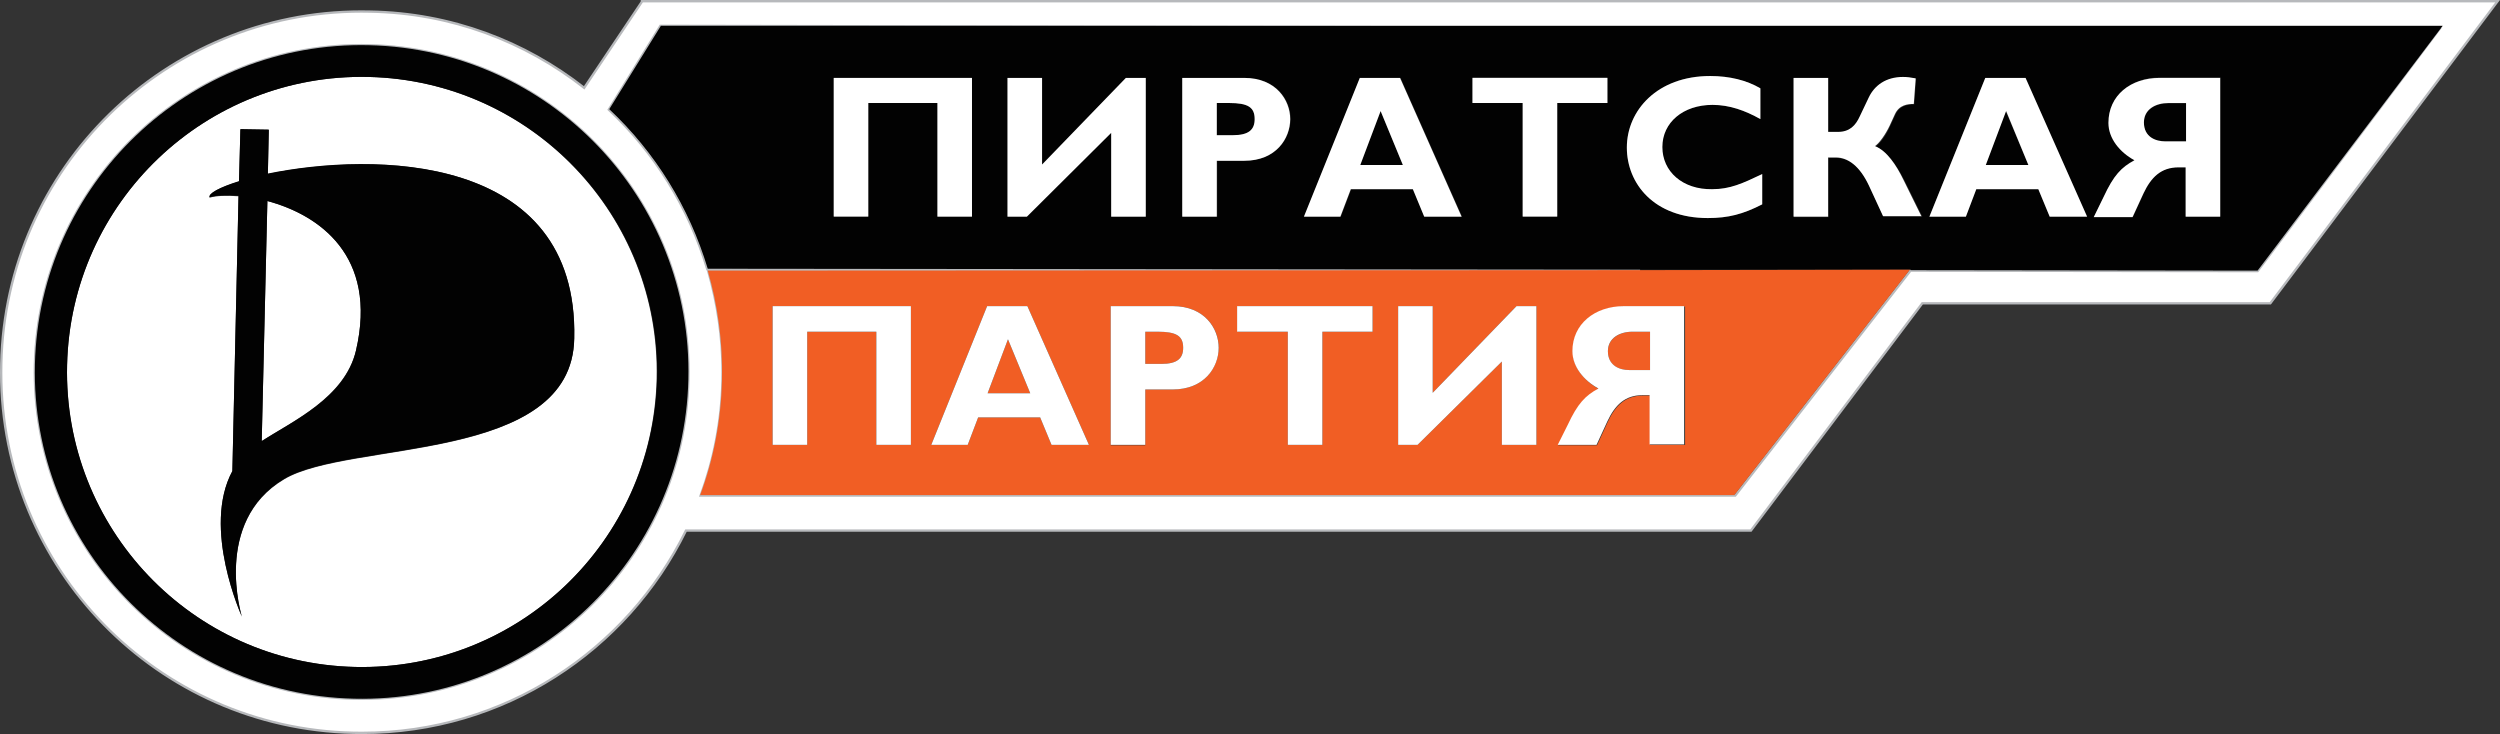 <?xml version="1.0" encoding="UTF-8"?>
<svg xmlns="http://www.w3.org/2000/svg" xmlns:xlink="http://www.w3.org/1999/xlink" width="365pt" height="107.17pt" viewBox="0 0 365 107.17" version="1.1">
<rect x="0" y="0" width="365" height="107.17" fill="#333333" stroke="none"/>
<g id="surface1">
<path style=" stroke:none;fill-rule:nonzero;fill:rgb(100%,100%,100%);fill-opacity:1;" d="M 329.605 39.578 L 278.93 39.512 L 253.352 72.348 L 102.297 72.348 C 104.23 67.094 105.34 61.496 105.477 55.617 C 105.613 50.02 104.855 44.695 103.402 39.578 L 239.453 39.441 L 103.266 39.305 C 100.566 30.316 95.59 22.297 88.887 16.004 L 96.422 3.77 L 356.148 4.254 Z M 51.691 102.008 C 25.352 101.383 4.473 79.539 5.098 53.199 C 5.719 26.859 27.566 5.98 53.902 6.602 C 80.242 7.227 101.121 29.07 100.5 55.41 C 99.945 81.75 78.102 102.629 51.691 102.008 Z M 93.723 0.242 L 85.289 12.824 C 76.648 6.051 65.863 1.902 54.043 1.695 C 24.938 1.004 0.809 24.023 0.188 53.129 C -0.504 82.234 22.52 106.359 51.621 106.984 C 72.848 107.469 91.375 95.371 100.152 77.465 L 255.633 77.465 L 280.656 44.281 L 331.469 44.281 L 364.652 0.176 L 93.723 0.176 L 93.723 0.242 "/>
<path style=" stroke:none;fill-rule:nonzero;fill:rgb(71.799%,72.499%,73.7%);fill-opacity:1;" d="M 329.605 39.578 L 329.605 39.406 L 278.844 39.336 L 253.266 72.176 L 102.297 72.176 L 102.297 72.348 L 102.461 72.406 C 104.402 67.137 105.512 61.516 105.648 55.621 C 105.66 55.188 105.664 54.75 105.664 54.32 C 105.664 49.176 104.91 44.266 103.57 39.531 L 103.402 39.578 L 103.402 39.754 L 239.453 39.613 L 239.453 39.27 L 103.266 39.129 L 103.266 39.305 L 103.43 39.254 C 100.727 30.238 95.73 22.191 89.004 15.879 L 88.887 16.004 L 89.031 16.098 L 96.516 3.941 L 355.805 4.426 L 329.465 39.477 L 329.605 39.578 L 329.605 39.406 L 329.605 39.578 L 329.742 39.684 L 356.496 4.082 L 96.324 3.598 L 88.664 16.035 L 88.766 16.133 C 95.449 22.402 100.41 30.395 103.098 39.352 L 103.137 39.477 L 239.453 39.613 L 239.453 39.27 L 103.176 39.406 L 103.234 39.625 C 104.57 44.332 105.32 49.211 105.32 54.32 C 105.32 54.75 105.312 55.18 105.305 55.613 C 105.164 61.473 104.062 67.051 102.133 72.289 L 102.051 72.52 L 253.434 72.52 L 279.016 39.684 L 329.691 39.754 L 329.742 39.684 Z M 51.691 102.008 L 51.695 101.832 C 25.832 101.223 5.254 80.074 5.258 54.344 C 5.258 53.965 5.262 53.586 5.27 53.203 C 5.879 27.34 27.027 6.762 52.758 6.762 C 53.137 6.762 53.52 6.766 53.898 6.777 C 79.762 7.387 100.34 28.535 100.34 54.266 C 100.34 54.645 100.336 55.023 100.324 55.406 C 99.781 81.27 78.637 101.848 52.84 101.848 C 52.461 101.848 52.078 101.844 51.695 101.832 L 51.691 102.008 L 51.688 102.18 C 52.074 102.188 52.457 102.191 52.84 102.191 C 78.824 102.191 100.125 81.465 100.672 55.414 C 100.68 55.031 100.684 54.648 100.684 54.266 C 100.684 28.348 79.957 7.047 53.906 6.43 C 53.523 6.422 53.141 6.418 52.758 6.418 C 26.84 6.418 5.539 27.145 4.922 53.195 C 4.914 53.578 4.91 53.961 4.91 54.344 C 4.91 80.262 25.637 101.562 51.688 102.18 Z M 93.723 0.242 L 93.582 0.148 L 85.148 12.73 L 85.289 12.824 L 85.398 12.688 C 76.727 5.891 65.906 1.73 54.043 1.523 L 54.047 1.523 C 53.617 1.512 53.191 1.508 52.766 1.508 C 24.141 1.508 0.629 24.352 0.016 53.125 C 0.004 53.555 0 53.98 0 54.406 C 0 83.031 22.848 106.543 51.617 107.156 C 52.031 107.164 52.441 107.172 52.852 107.172 C 73.625 107.172 91.672 95.156 100.309 77.539 L 100.152 77.465 L 100.152 77.637 L 255.719 77.637 L 280.742 44.453 L 331.555 44.453 L 365 0 L 93.551 0 L 93.551 0.242 L 93.723 0.242 L 93.582 0.148 L 93.723 0.242 L 93.898 0.242 L 93.898 0.176 L 93.723 0.176 L 93.723 0.348 L 364.309 0.348 L 331.383 44.109 L 280.57 44.109 L 255.547 77.293 L 100.047 77.293 L 99.996 77.387 C 91.414 94.891 73.492 106.824 52.852 106.824 C 52.445 106.824 52.035 106.82 51.625 106.812 C 23.043 106.199 0.344 82.844 0.344 54.406 C 0.344 53.984 0.352 53.559 0.359 53.133 C 0.973 24.551 24.328 1.852 52.766 1.852 C 53.188 1.852 53.613 1.855 54.039 1.867 C 65.82 2.074 76.57 6.207 85.184 12.961 L 85.328 13.074 L 93.898 0.297 L 93.898 0.242 L 93.723 0.242 "/>
<path style=" stroke:none;fill-rule:nonzero;fill:rgb(0.8%,0.8%,0.8%);fill-opacity:1;" d="M 198.598 24.094 L 204.82 24.094 L 201.57 16.211 Z M 198.598 24.094 "/>
<path style=" stroke:none;fill-rule:nonzero;fill:rgb(0.8%,0.8%,0.8%);fill-opacity:1;" d="M 179.449 15.039 L 177.652 15.039 L 177.652 19.738 L 180 19.738 C 182.352 19.738 183.18 18.91 183.18 17.387 C 183.18 15.66 182.215 15.039 179.449 15.039 "/>
<path style=" stroke:none;fill-rule:nonzero;fill:rgb(0.8%,0.8%,0.8%);fill-opacity:1;" d="M 313.012 17.941 C 313.012 20.016 314.738 20.707 316.121 20.707 L 319.164 20.707 L 319.164 15.105 L 316.605 15.105 C 314.738 15.039 313.012 16.004 313.012 17.941 "/>
<path style=" stroke:none;fill-rule:nonzero;fill:rgb(0.8%,0.8%,0.8%);fill-opacity:1;" d="M 289.922 24.094 L 296.145 24.094 L 292.824 16.211 Z M 289.922 24.094 "/>
<path style=" stroke:none;fill-rule:nonzero;fill:rgb(0.8%,0.8%,0.8%);fill-opacity:1;" d="M 324.211 31.629 L 319.164 31.629 L 319.164 24.371 L 318.129 24.371 C 315.57 24.371 314.117 25.82 313.012 28.172 L 311.422 31.629 L 305.754 31.629 L 307.203 28.656 C 308.656 25.547 309.762 24.371 311.699 23.332 C 309.555 22.156 307.895 20.152 307.895 17.871 C 307.895 13.863 311.145 11.305 315.434 11.305 L 324.211 11.305 Z M 299.254 31.629 L 297.594 27.621 L 288.539 27.621 L 287.02 31.629 L 281.695 31.629 L 289.852 11.375 L 295.73 11.375 L 304.715 31.629 Z M 274.988 31.629 L 272.914 27.137 C 271.672 24.371 269.941 23.059 268.074 23.059 L 266.969 23.059 L 266.969 31.699 L 261.922 31.699 L 261.922 11.375 L 266.969 11.375 L 266.969 19.324 L 268.422 19.324 C 270.012 19.324 270.91 18.426 271.602 17.043 L 272.914 14.277 C 273.746 12.547 275.402 11.305 277.895 11.305 C 278.445 11.305 279.066 11.375 279.758 11.512 L 279.484 15.246 C 278.586 15.246 277.34 15.383 276.719 16.766 L 275.957 18.426 C 275.402 19.668 274.504 20.984 273.812 21.398 C 275.543 22.09 276.926 24.164 278.031 26.305 L 280.656 31.629 Z M 257.289 29.832 C 254.457 31.285 252.312 31.836 249.34 31.836 C 241.461 31.836 237.52 26.723 237.52 21.535 C 237.52 16.145 241.945 11.098 249.688 11.098 C 252.52 11.098 255.012 11.719 257.016 12.895 L 257.016 17.387 C 254.801 16.145 252.52 15.312 250.031 15.312 C 245.746 15.312 242.703 17.871 242.703 21.465 C 242.703 25.062 245.676 27.688 249.895 27.688 C 252.52 27.688 254.32 26.859 257.223 25.477 L 257.223 29.832 Z M 234.684 15.039 L 227.355 15.039 L 227.355 31.559 L 222.309 31.559 L 222.309 15.039 L 214.98 15.039 L 214.98 11.305 L 234.684 11.305 Z M 208 31.629 L 206.34 27.621 L 197.285 27.621 L 195.762 31.629 L 190.441 31.629 L 198.598 11.375 L 204.473 11.375 L 213.461 31.629 Z M 181.73 23.473 L 177.719 23.473 L 177.719 31.629 L 172.672 31.629 L 172.672 11.375 L 181.73 11.375 C 186.359 11.375 188.434 14.621 188.434 17.387 C 188.367 20.223 186.359 23.473 181.73 23.473 Z M 167.281 31.629 L 162.234 31.629 L 162.234 19.395 L 149.93 31.629 L 147.094 31.629 L 147.094 11.375 L 152.141 11.375 L 152.141 24.023 L 164.379 11.375 L 167.281 11.375 Z M 141.91 31.629 L 136.863 31.629 L 136.863 15.039 L 126.77 15.039 L 126.77 31.559 L 121.723 31.559 L 121.723 11.375 L 141.91 11.375 Z M 96.488 3.77 L 88.953 15.938 C 95.66 22.227 100.637 30.246 103.332 39.234 L 239.523 39.371 L 279 39.371 L 278.93 39.441 L 329.605 39.512 L 356.633 3.77 L 96.488 3.77 "/>
<path style=" stroke:none;fill-rule:nonzero;fill:rgb(94.499%,36.899%,14.099%);fill-opacity:1;" d="M 169.008 48.43 L 167.211 48.43 L 167.211 53.129 L 169.562 53.129 C 171.914 53.129 172.742 52.301 172.742 50.777 C 172.742 49.051 171.773 48.43 169.008 48.43 "/>
<path style=" stroke:none;fill-rule:nonzero;fill:rgb(94.499%,36.899%,14.099%);fill-opacity:1;" d="M 234.754 51.262 C 234.754 53.406 236.414 54.027 237.863 54.027 L 240.906 54.027 L 240.906 48.43 L 238.348 48.43 C 236.48 48.43 234.754 49.395 234.754 51.262 "/>
<path style=" stroke:none;fill-rule:nonzero;fill:rgb(94.499%,36.899%,14.099%);fill-opacity:1;" d="M 144.191 57.414 L 150.414 57.414 L 147.164 49.535 Z M 144.191 57.414 "/>
<path style=" stroke:none;fill-rule:nonzero;fill:rgb(94.499%,36.899%,14.099%);fill-opacity:1;" d="M 245.953 64.949 L 240.906 64.949 L 240.906 57.762 L 239.871 57.762 C 237.312 57.762 235.859 59.215 234.754 61.562 L 233.164 65.02 L 227.496 65.02 L 228.945 62.117 C 230.398 59.004 231.504 57.832 233.441 56.793 C 231.297 55.617 229.637 53.613 229.637 51.332 C 229.637 47.32 232.887 44.766 237.176 44.766 L 246.023 44.766 L 246.023 64.949 Z M 224.316 64.949 L 219.27 64.949 L 219.27 52.785 L 206.965 64.949 L 204.129 64.949 L 204.129 44.695 L 209.176 44.695 L 209.176 57.348 L 221.41 44.695 L 224.316 44.695 Z M 200.395 48.43 L 193.066 48.43 L 193.066 64.949 L 188.02 64.949 L 188.02 48.43 L 180.691 48.43 L 180.691 44.695 L 200.395 44.695 Z M 171.223 56.863 L 167.211 56.863 L 167.211 65.02 L 162.164 65.02 L 162.164 44.695 L 171.223 44.695 C 175.852 44.695 177.926 47.945 177.926 50.711 C 177.926 53.543 175.922 56.863 171.223 56.863 Z M 153.523 64.949 L 151.863 60.941 L 142.809 60.941 L 141.285 64.949 L 135.965 64.949 L 144.121 44.695 L 149.996 44.695 L 158.984 64.949 Z M 132.992 64.949 L 127.945 64.949 L 127.945 48.43 L 117.852 48.43 L 117.852 64.949 L 112.805 64.949 L 112.805 44.695 L 132.992 44.695 Z M 239.453 39.441 L 103.332 39.512 C 104.785 44.559 105.547 49.949 105.406 55.551 C 105.27 61.426 104.164 67.094 102.227 72.277 L 253.211 72.277 L 278.789 39.441 L 278.859 39.371 L 239.453 39.441 "/>
<path style=" stroke:none;fill-rule:nonzero;fill:rgb(100%,100%,100%);fill-opacity:1;" d="M 121.723 31.629 L 126.77 31.629 L 126.77 15.039 L 136.863 15.039 L 136.863 31.629 L 141.91 31.629 L 141.91 11.375 L 121.723 11.375 L 121.723 31.629 "/>
<path style=" stroke:none;fill-rule:nonzero;fill:rgb(100%,100%,100%);fill-opacity:1;" d="M 152.141 24.023 L 152.141 11.375 L 147.094 11.375 L 147.094 31.629 L 149.93 31.629 L 162.234 19.395 L 162.234 31.629 L 167.281 31.629 L 167.281 11.375 L 164.379 11.375 L 152.141 24.023 "/>
<path style=" stroke:none;fill-rule:nonzero;fill:rgb(100%,100%,100%);fill-opacity:1;" d="M 180 19.738 L 177.652 19.738 L 177.652 15.039 L 179.449 15.039 C 182.215 15.039 183.18 15.66 183.18 17.387 C 183.18 18.91 182.352 19.738 180 19.738 Z M 181.66 11.375 L 172.605 11.375 L 172.605 31.629 L 177.652 31.629 L 177.652 23.473 L 181.66 23.473 C 186.293 23.473 188.367 20.223 188.367 17.387 C 188.367 14.621 186.293 11.375 181.66 11.375 "/>
<path style=" stroke:none;fill-rule:nonzero;fill:rgb(100%,100%,100%);fill-opacity:1;" d="M 198.598 24.094 L 201.57 16.211 L 204.82 24.094 Z M 198.527 11.375 L 190.371 31.629 L 195.695 31.629 L 197.215 27.621 L 206.273 27.621 L 207.93 31.629 L 213.391 31.629 L 204.406 11.375 L 198.527 11.375 "/>
<path style=" stroke:none;fill-rule:nonzero;fill:rgb(100%,100%,100%);fill-opacity:1;" d="M 214.98 15.039 L 222.309 15.039 L 222.309 31.629 L 227.355 31.629 L 227.355 15.039 L 234.684 15.039 L 234.684 11.375 L 214.98 11.375 L 214.98 15.039 "/>
<path style=" stroke:none;fill-rule:nonzero;fill:rgb(100%,100%,100%);fill-opacity:1;" d="M 242.703 21.465 C 242.703 17.871 245.746 15.312 250.031 15.312 C 252.52 15.312 254.801 16.145 257.016 17.387 L 257.016 12.895 C 255.012 11.719 252.52 11.098 249.688 11.098 C 241.945 11.098 237.52 16.145 237.52 21.535 C 237.52 26.789 241.461 31.836 249.34 31.836 C 252.312 31.836 254.457 31.285 257.289 29.832 L 257.289 25.406 C 254.387 26.789 252.59 27.621 249.965 27.621 C 245.676 27.688 242.703 25.062 242.703 21.465 "/>
<path style=" stroke:none;fill-rule:nonzero;fill:rgb(100%,100%,100%);fill-opacity:1;" d="M 273.746 21.328 C 274.367 20.914 275.266 19.668 275.887 18.355 L 276.648 16.695 C 277.27 15.312 278.516 15.176 279.414 15.176 L 279.691 11.441 C 279 11.305 278.445 11.234 277.824 11.234 C 275.336 11.234 273.676 12.48 272.848 14.207 L 271.531 16.973 C 270.91 18.355 270.012 19.254 268.352 19.254 L 266.902 19.254 L 266.902 11.375 L 261.855 11.375 L 261.855 31.629 L 266.902 31.629 L 266.902 22.988 L 268.008 22.988 C 269.871 22.988 271.531 24.301 272.848 27.066 L 274.922 31.559 L 280.52 31.559 L 277.895 26.238 C 276.855 24.094 275.473 22.02 273.746 21.328 "/>
<path style=" stroke:none;fill-rule:nonzero;fill:rgb(100%,100%,100%);fill-opacity:1;" d="M 289.922 24.094 L 292.895 16.211 L 296.145 24.094 Z M 289.852 11.375 L 281.695 31.629 L 287.02 31.629 L 288.539 27.621 L 297.594 27.621 L 299.254 31.629 L 304.715 31.629 L 295.73 11.375 L 289.852 11.375 "/>
<path style=" stroke:none;fill-rule:nonzero;fill:rgb(100%,100%,100%);fill-opacity:1;" d="M 319.164 15.039 L 319.164 20.637 L 316.121 20.637 C 314.738 20.637 313.012 20.016 313.012 17.871 C 313.012 15.938 314.738 15.039 316.605 15.039 Z M 307.828 17.941 C 307.828 20.223 309.484 22.227 311.629 23.402 C 309.695 24.438 308.586 25.613 307.137 28.727 L 305.684 31.699 L 311.352 31.699 L 312.941 28.242 C 314.051 25.891 315.5 24.438 318.059 24.438 L 319.098 24.438 L 319.098 31.629 L 324.141 31.629 L 324.141 11.375 L 315.293 11.375 C 311.074 11.375 307.828 13.93 307.828 17.941 "/>
<path style=" stroke:none;fill-rule:nonzero;fill:rgb(100%,100%,100%);fill-opacity:1;" d="M 112.805 64.949 L 117.852 64.949 L 117.852 48.43 L 127.945 48.43 L 127.945 64.949 L 132.992 64.949 L 132.992 44.695 L 112.805 44.695 L 112.805 64.949 "/>
<path style=" stroke:none;fill-rule:nonzero;fill:rgb(100%,100%,100%);fill-opacity:1;" d="M 144.191 57.414 L 147.164 49.535 L 150.414 57.414 Z M 144.121 44.695 L 135.965 64.949 L 141.285 64.949 L 142.809 60.941 L 151.863 60.941 L 153.523 64.949 L 158.984 64.949 L 149.996 44.695 L 144.121 44.695 "/>
<path style=" stroke:none;fill-rule:nonzero;fill:rgb(100%,100%,100%);fill-opacity:1;" d="M 169.562 53.129 L 167.211 53.129 L 167.211 48.43 L 169.008 48.43 C 171.773 48.43 172.742 49.051 172.742 50.777 C 172.742 52.301 171.914 53.129 169.562 53.129 Z M 171.223 44.695 L 162.164 44.695 L 162.164 64.949 L 167.211 64.949 L 167.211 56.863 L 171.223 56.863 C 175.852 56.863 177.926 53.613 177.926 50.777 C 177.926 47.945 175.852 44.695 171.223 44.695 "/>
<path style=" stroke:none;fill-rule:nonzero;fill:rgb(100%,100%,100%);fill-opacity:1;" d="M 180.621 48.43 L 188.02 48.43 L 188.02 64.949 L 193.066 64.949 L 193.066 48.43 L 200.395 48.43 L 200.395 44.695 L 180.621 44.695 L 180.621 48.43 "/>
<path style=" stroke:none;fill-rule:nonzero;fill:rgb(100%,100%,100%);fill-opacity:1;" d="M 209.176 57.348 L 209.176 44.695 L 204.129 44.695 L 204.129 64.949 L 206.965 64.949 L 219.27 52.785 L 219.27 64.949 L 224.316 64.949 L 224.316 44.695 L 221.41 44.695 L 209.176 57.348 "/>
<path style=" stroke:none;fill-rule:nonzero;fill:rgb(100%,100%,100%);fill-opacity:1;" d="M 240.906 48.43 L 240.906 54.027 L 237.863 54.027 C 236.48 54.027 234.754 53.406 234.754 51.262 C 234.754 49.395 236.414 48.43 238.348 48.43 Z M 229.57 51.262 C 229.57 53.543 231.227 55.551 233.371 56.723 C 231.438 57.762 230.328 58.938 228.879 62.047 L 227.426 64.949 L 233.094 64.949 L 234.684 61.496 C 235.789 59.145 237.242 57.691 239.801 57.691 L 240.84 57.691 L 240.84 64.883 L 245.883 64.883 L 245.883 44.695 L 237.105 44.695 C 232.816 44.695 229.57 47.32 229.57 51.262 "/>
<path style=" stroke:none;fill-rule:nonzero;fill:rgb(100%,100%,100%);fill-opacity:1;" d="M 39.039 29.348 L 38.211 64.398 C 42.703 61.496 50.309 58.039 51.969 51.195 C 55.219 37.297 46.508 31.352 39.039 29.348 "/>
<path style=" stroke:none;fill-rule:nonzero;fill:rgb(100%,100%,100%);fill-opacity:1;" d="M 83.84 49.395 C 83.492 67.785 51 64.258 41.461 69.996 C 31.02 76.219 35.309 90.047 35.309 90.047 C 35.309 90.047 29.43 77.117 33.926 68.824 L 34.824 28.656 C 33.027 28.52 31.574 28.586 30.605 28.863 C 30.328 28.312 31.988 27.344 34.895 26.512 L 35.098 18.91 L 39.246 18.977 L 39.109 25.406 C 54.32 22.227 84.461 22.156 83.84 49.395 Z M 53.836 11.234 C 30.055 10.684 10.352 29.484 9.797 53.27 C 9.176 77.117 28.047 96.82 51.832 97.375 C 75.609 97.926 95.312 79.125 95.867 55.273 C 96.422 31.559 77.617 11.789 53.836 11.234 "/>
<path style=" stroke:none;fill-rule:nonzero;fill:rgb(0.8%,0.8%,0.8%);fill-opacity:1;" d="M 51.832 97.375 C 28.047 96.82 9.246 77.117 9.797 53.27 C 10.352 29.484 30.055 10.684 53.836 11.234 C 77.617 11.789 96.488 31.492 95.938 55.273 C 95.312 79.125 75.609 97.926 51.832 97.375 Z M 53.902 6.602 C 27.566 5.98 5.719 26.859 5.098 53.199 C 4.473 79.539 25.352 101.383 51.691 102.008 C 78.031 102.629 99.879 81.75 100.5 55.41 C 101.121 29.07 80.312 7.227 53.902 6.602 "/>
<path style=" stroke:none;fill-rule:nonzero;fill:rgb(0.8%,0.8%,0.8%);fill-opacity:1;" d="M 51.969 51.195 C 50.379 58.105 42.703 61.496 38.211 64.398 L 39.039 29.348 C 46.508 31.352 55.219 37.297 51.969 51.195 Z M 39.109 25.34 L 39.246 18.91 L 35.098 18.84 L 34.895 26.445 C 32.059 27.344 30.398 28.242 30.605 28.793 C 31.574 28.52 33.027 28.449 34.824 28.586 L 33.926 68.754 C 29.43 77.051 35.309 89.977 35.309 89.977 C 35.309 89.977 31.02 76.152 41.461 69.93 C 51.07 64.191 83.562 67.715 83.84 49.395 C 84.461 22.156 54.32 22.227 39.109 25.34 "/>
</g>
</svg>

